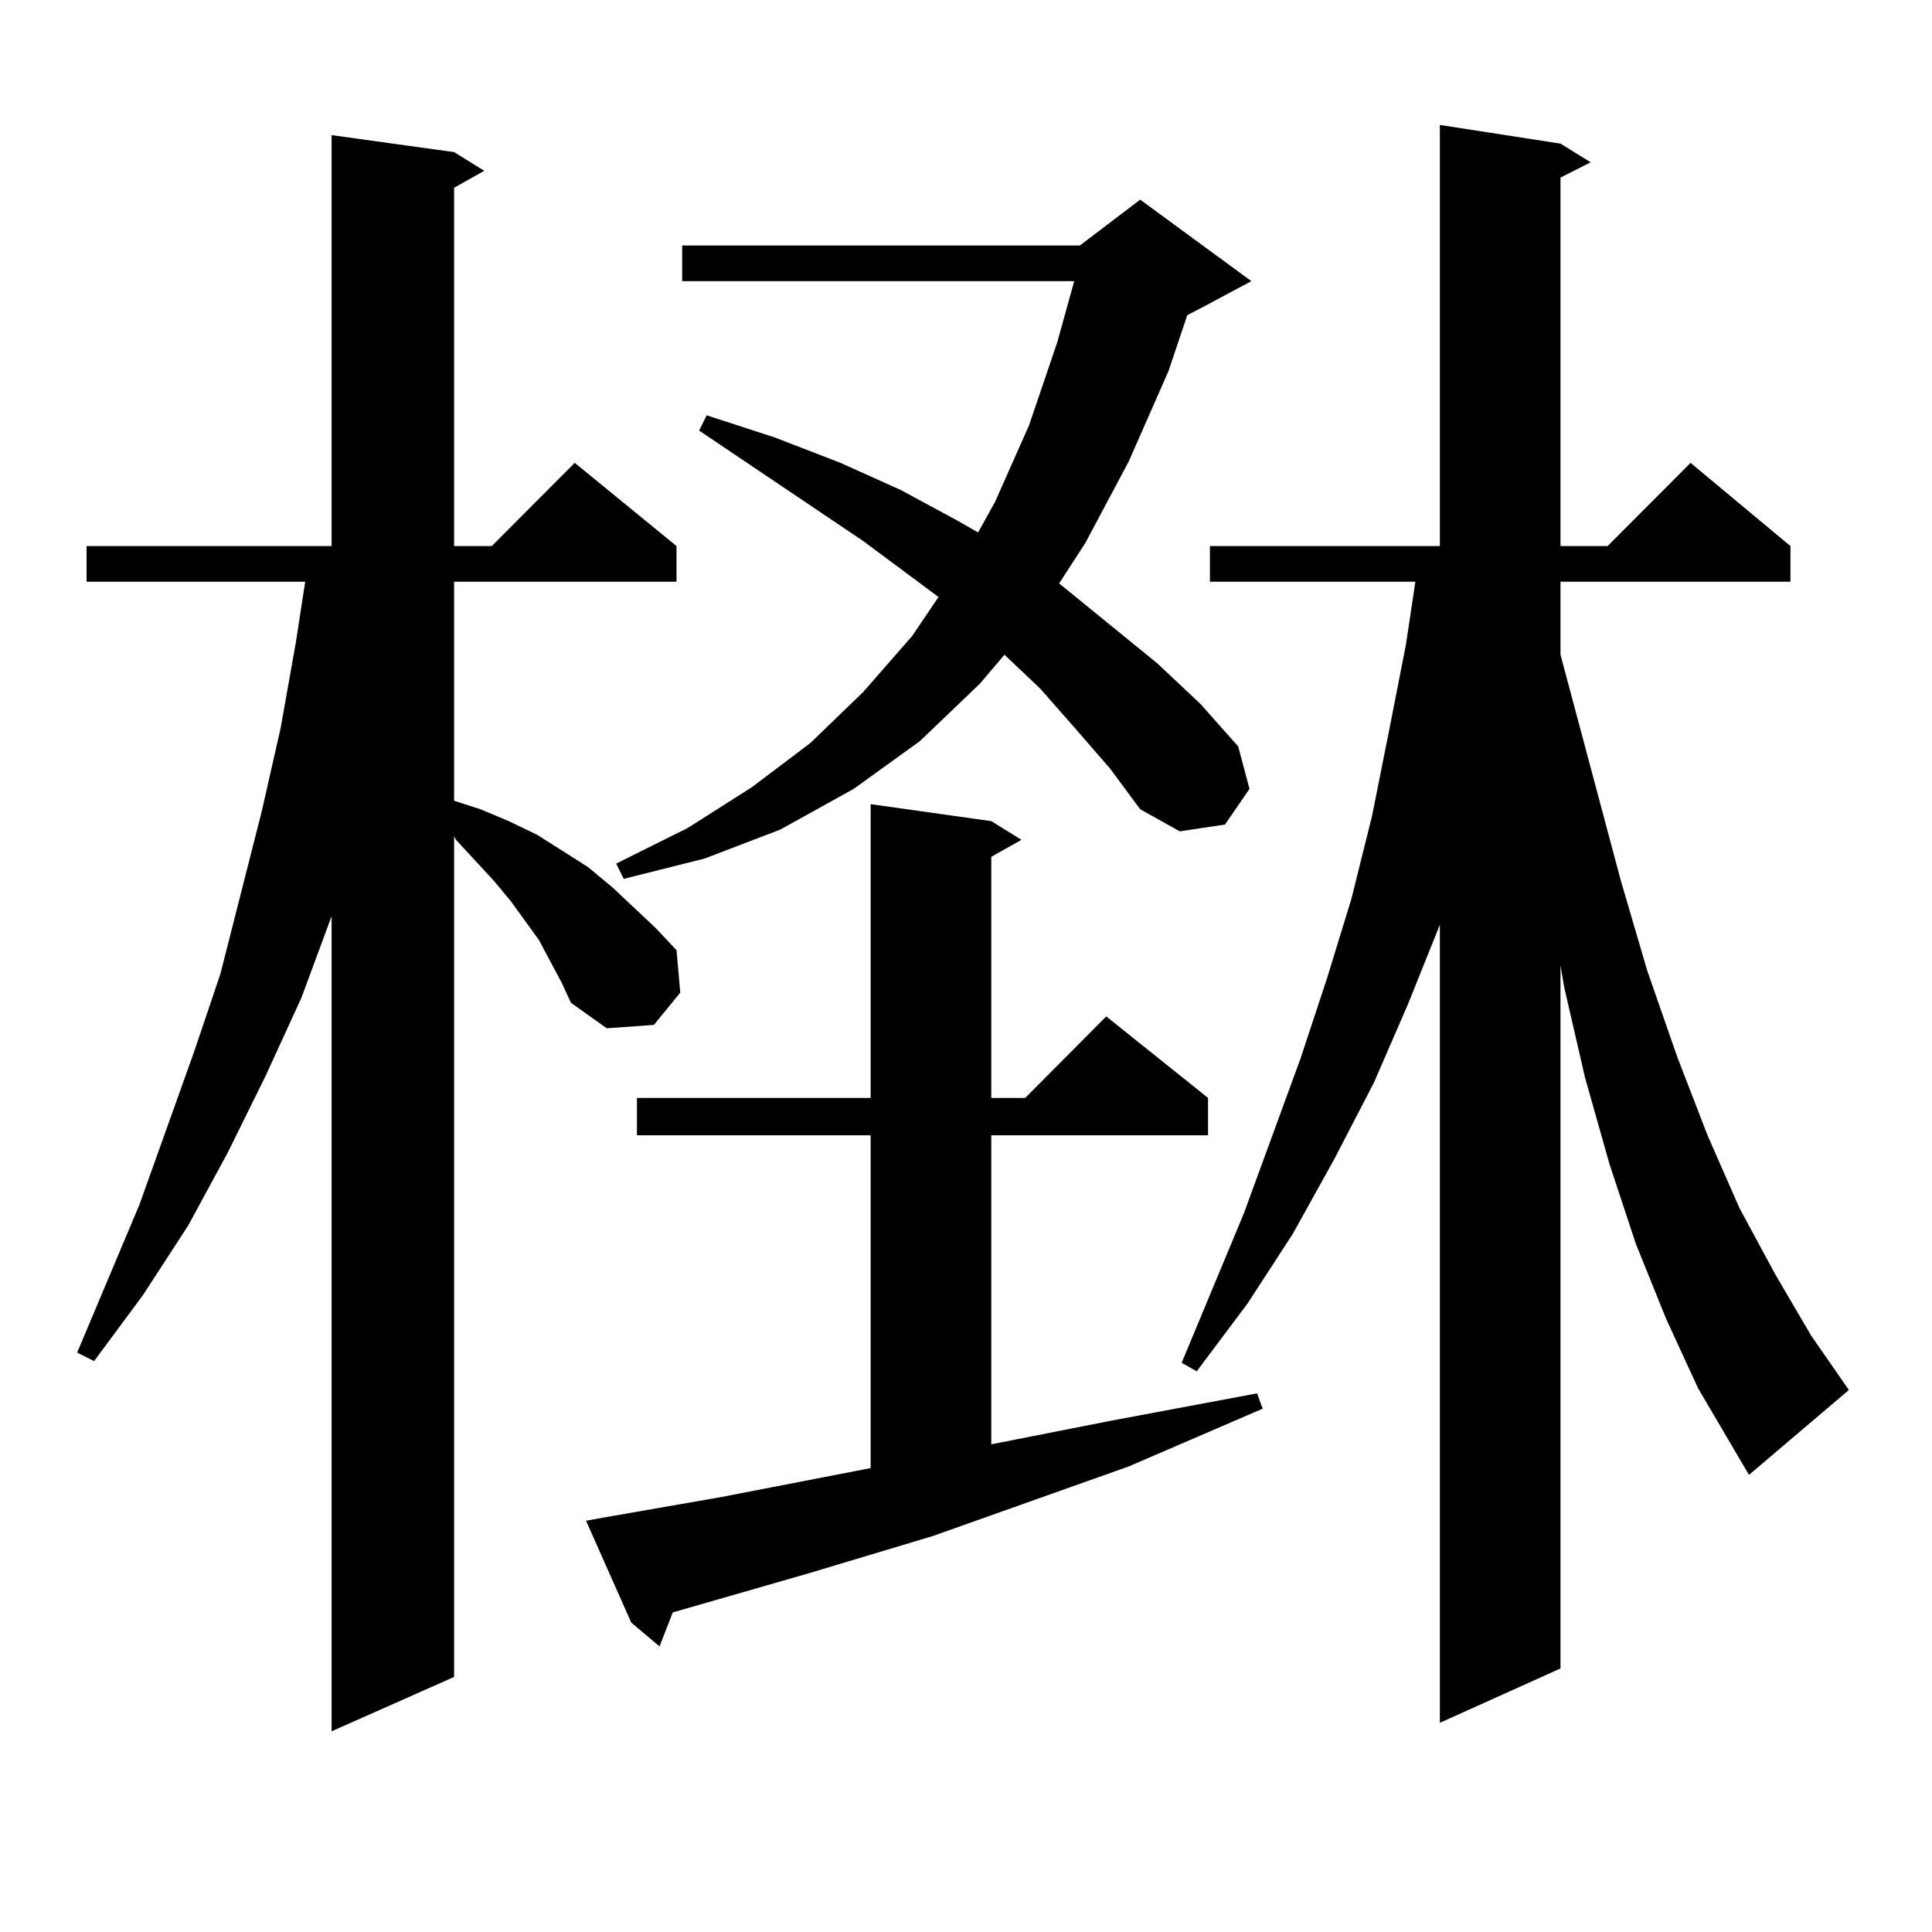 <?xml version="1.0" encoding="utf-8"?>
<!-- Generator: Adobe Illustrator 16.0.0, SVG Export Plug-In . SVG Version: 6.00 Build 0)  -->
<!DOCTYPE svg PUBLIC "-//W3C//DTD SVG 1.1//EN" "http://www.w3.org/Graphics/SVG/1.1/DTD/svg11.dtd">
<svg version="1.1" id="图层_1" xmlns="http://www.w3.org/2000/svg" xmlns:xlink="http://www.w3.org/1999/xlink" x="0px" y="0px"
	 width="1000px" height="1000px" viewBox="0 0 1000 1000" enable-background="new 0 0 1000 1000" xml:space="preserve">
<path d="M278.944,486.543l-14.634-20.215l-8.78-10.547l-19.512-21.094l-0.976-1.758v435.059l-63.413,28.125V474.238l-15.609,42.188
	l-18.536,40.43l-19.512,39.551l-20.487,37.793l-23.414,36.035l-25.365,34.277l-8.78-4.395l32.194-76.465l28.292-79.102l13.658-40.43
	l10.731-42.188l10.731-42.188l9.756-43.066l7.805-43.945l4.878-31.641H44.804v-18.457H171.63V69.941l63.413,8.789l15.609,9.668
	l-15.609,8.789v185.449h19.512l42.926-43.066l52.682,43.066v18.457H235.043v113.379l13.658,4.395l14.634,6.152l14.634,7.031
	l26.341,16.699l12.683,10.547l22.438,21.094l10.731,11.426l1.951,21.973l-13.658,16.699l-24.39,1.758l-18.536-13.184l-4.878-10.547
	L278.944,486.543z M313.09,785.371l60.486-10.547l77.071-14.941V587.617H329.675v-19.336h120.973V416.23l62.438,8.789l15.609,9.668
	l-15.609,8.789v124.805h17.561l41.95-42.188l52.682,42.188v19.336H513.085v159.961l62.438-12.305l75.12-14.063l2.927,7.91
	l-69.267,29.883l-101.461,36.035l-64.389,19.336l-70.242,20.215l-6.829,17.578l-14.634-12.305l-23.414-52.734L313.09,785.371z
	 M556.986,377.559l-18.536-21.094l-18.536-17.578l-12.683,14.941l-31.219,29.883l-34.146,24.609l-38.048,21.094l-39.023,14.941
	l-41.95,10.547l-3.902-7.91l37.072-18.457l33.17-21.094l30.243-22.852l27.316-26.367l25.365-29.004l13.658-20.215L446.745,280
	l-84.876-57.129l3.902-7.91l35.121,11.426l34.146,13.184l31.219,14.063l29.268,15.82l10.731,6.152l8.78-15.82l17.561-39.551
	l14.634-43.066l8.78-31.641H353.089V127.07h205.849l31.219-23.73l57.56,42.188l-26.341,14.063l-6.829,3.516l-9.756,29.004
	l-20.487,46.582l-22.438,42.188l-13.658,21.094l50.73,41.309l22.438,21.094l19.512,21.973l5.854,21.973l-12.683,18.457
	l-23.414,3.516l-20.487-11.426l-15.609-21.094L556.986,377.559z M862.345,682.539l-15.609-38.672l-13.658-41.309l-12.683-44.824
	l-10.731-46.582l-1.951-11.426v363.867l-62.438,28.125V478.633l-16.585,41.309l-17.561,40.43l-20.487,39.551l-21.463,38.672
	l-23.414,36.035l-26.341,35.156l-7.805-4.395l32.194-77.344l29.268-79.98l13.658-41.309l12.683-41.309l10.731-43.066l8.78-43.945
	l8.78-44.824l4.878-32.52H626.253v-18.457h119.021V64.668l62.438,9.668l15.609,9.668l-15.609,7.91v190.723h24.39l42.926-43.066
	l51.706,43.066v18.457H807.712v37.793l31.219,116.895l13.658,46.582l15.609,44.824l15.609,40.43l16.585,37.793l18.536,34.277
	l18.536,31.641l19.512,28.125l-51.706,43.945l-26.341-44.824L862.345,682.539z"/>
</svg>

